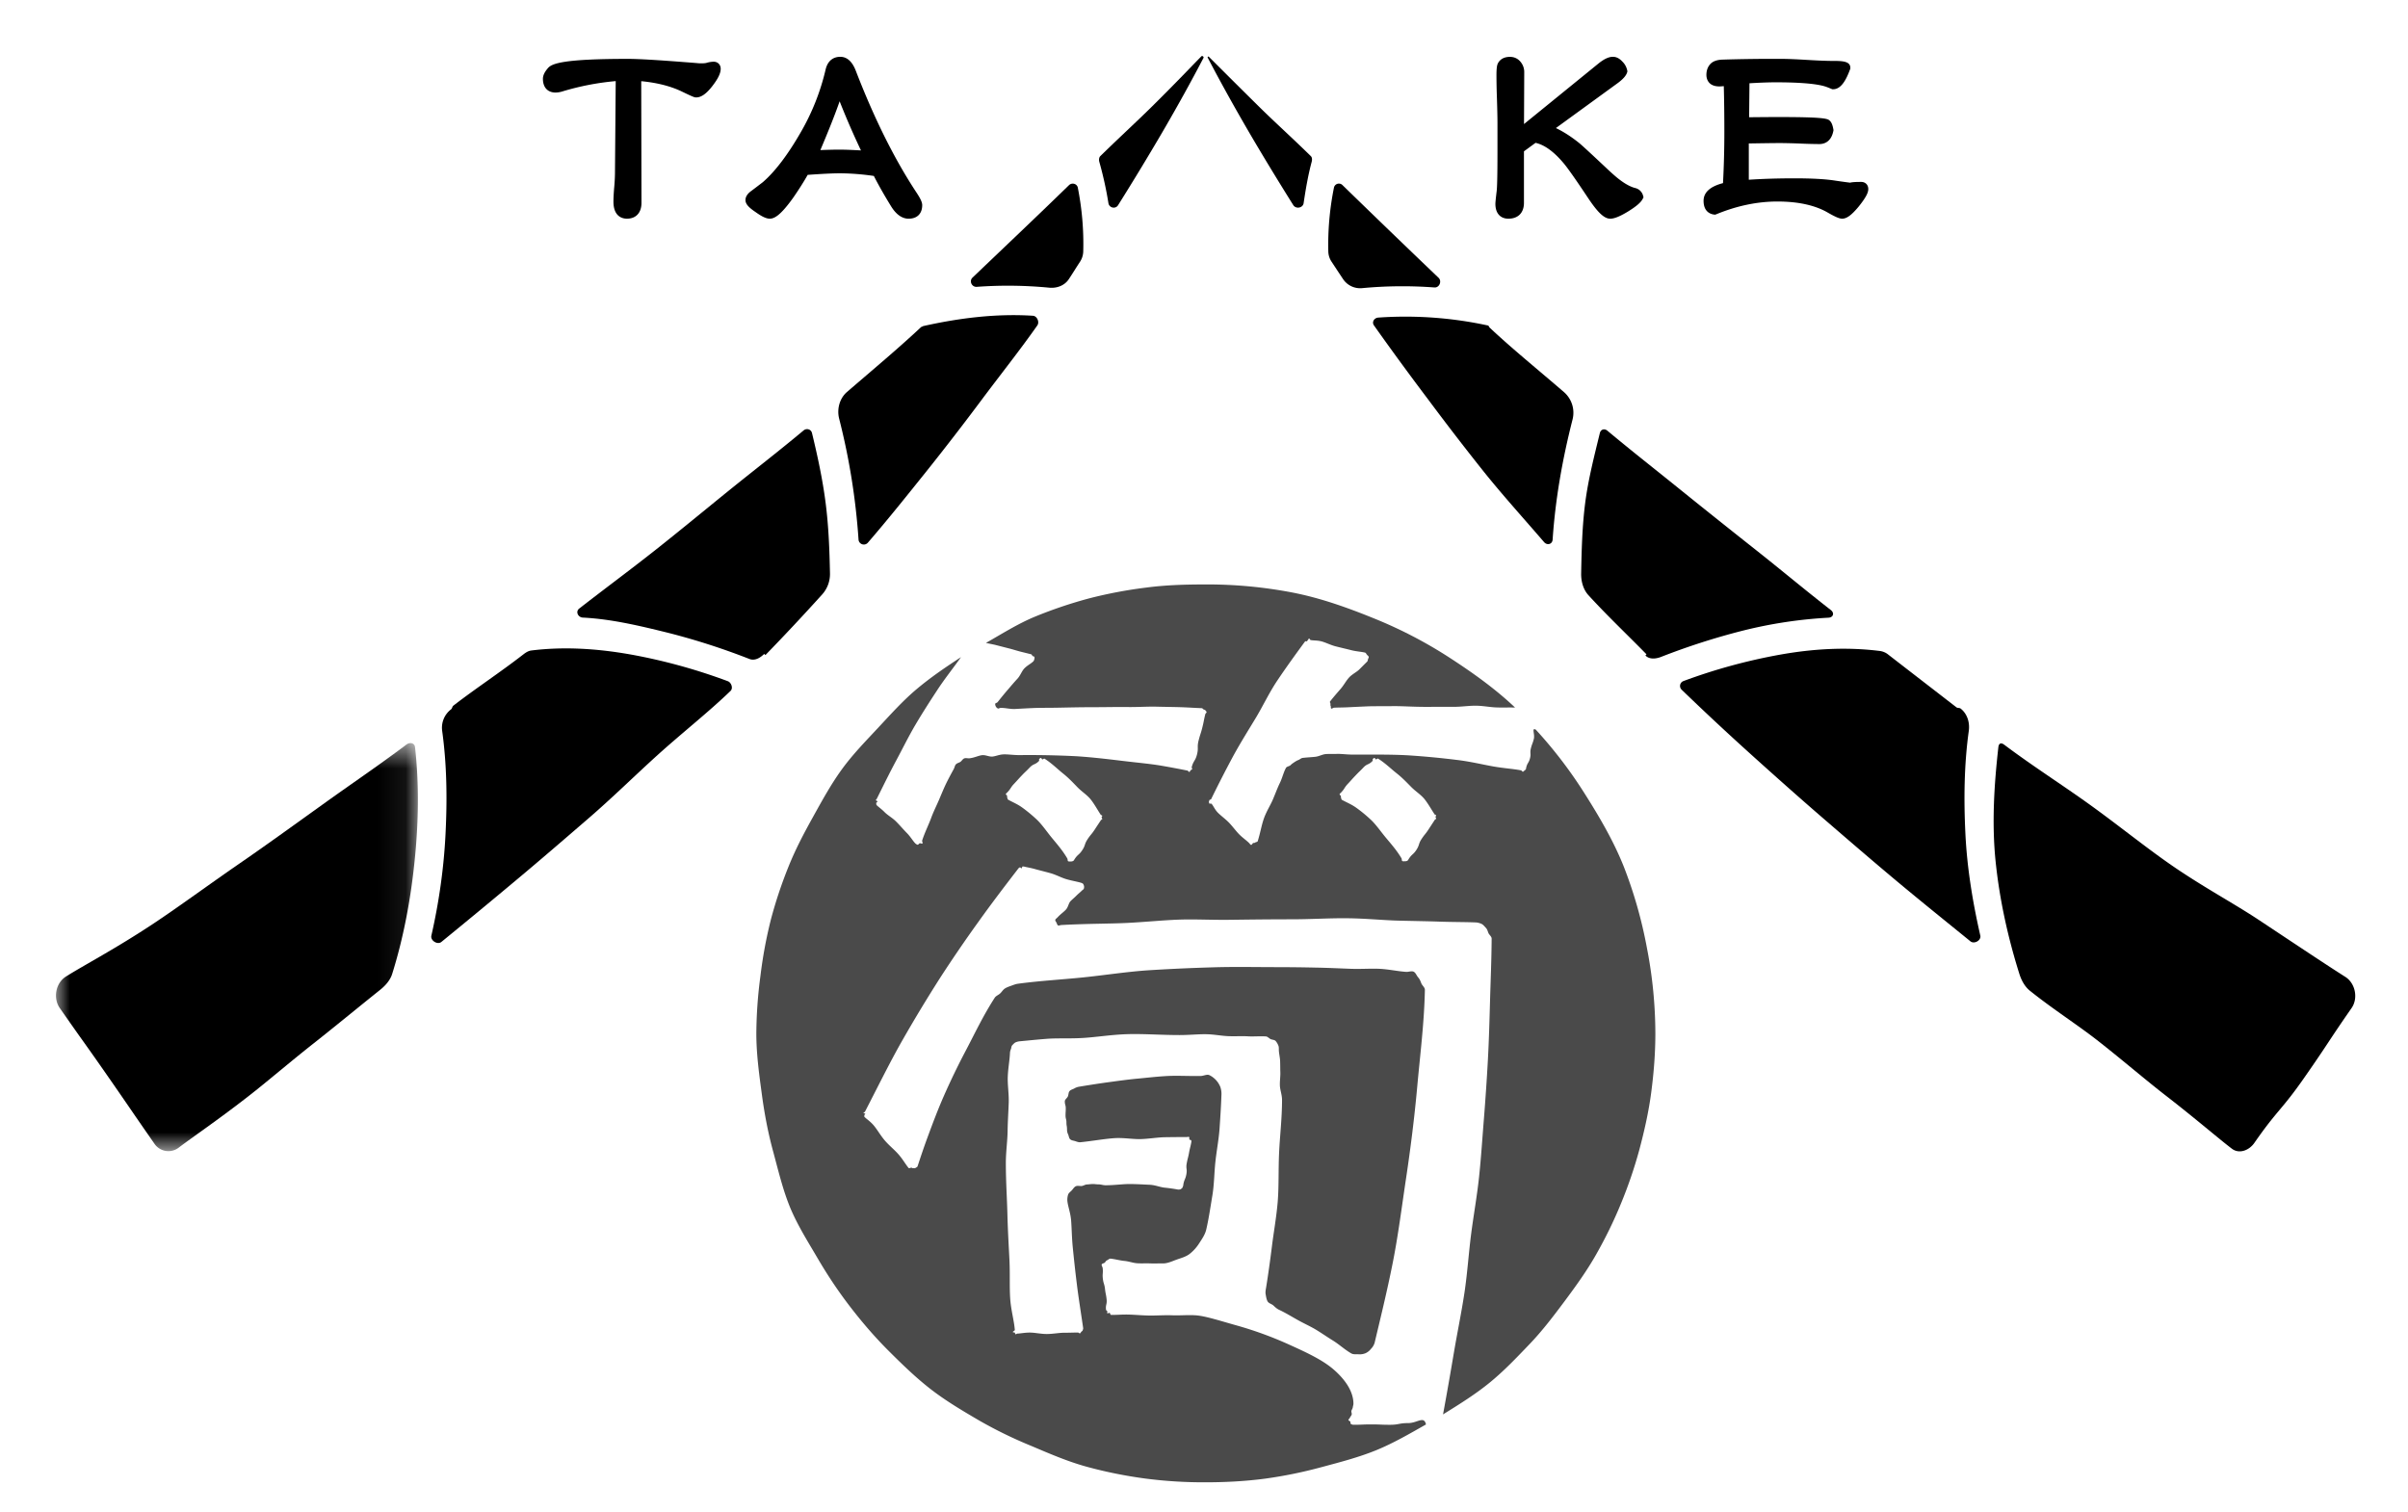 <svg height="54" width="86" xmlns="http://www.w3.org/2000/svg" xmlns:xlink="http://www.w3.org/1999/xlink"><mask id="a" fill="#fff"><path d="m0 .593h12.925v14.574h-12.925z" fill="#fff" fill-rule="evenodd"/></mask><g fill="none" fill-rule="evenodd"><g fill="#000"><path d="m20.686 21.738c.895-.697 1.814-1.376 2.706-2.08.902-.713 1.78-1.44 2.652-2.146.907-.732 1.81-1.43 2.655-2.137.105-.089.266-.046.3.09.2.823.378 1.65.486 2.487.108.836.14 1.682.157 2.53a1.09 1.09 0 0 1 -.282.755 80.694 80.694 0 0 1 -2.023 2.161c-.002.001-.046-.042-.046-.04-.142.144-.335.254-.524.181a24.554 24.554 0 0 0 -2.924-.94c-1.012-.25-2.02-.489-3.027-.539-.175-.009-.268-.215-.13-.322m9.976-2.464a23.981 23.981 0 0 0 -.692-4.318c-.087-.34.013-.726.28-.955.95-.82 1.857-1.577 2.64-2.312.024-.022.051-.017.076-.04 1.296-.29 2.612-.454 3.926-.37.146.01.24.224.155.345-.6.856-1.282 1.714-1.965 2.626a98.796 98.796 0 0 1 -2.004 2.597c-.669.834-1.353 1.692-2.083 2.538a.19.19 0 0 1 -.333-.11m8.635-13.699c.668-.654 1.304-1.236 1.833-1.759.886-.874 1.512-1.541 1.782-1.81.026-.026.088.025.072.057-.194.369-.686 1.313-1.473 2.661a98.09 98.09 0 0 1 -1.58 2.605c-.093.149-.32.096-.345-.078a12.99 12.99 0 0 0 -.325-1.472c-.018-.065-.013-.156.036-.204m-1.824 4.7a15.355 15.355 0 0 0 -2.591-.03c-.176.011-.277-.207-.15-.329 1.158-1.107 2.35-2.235 3.445-3.302.106-.103.289-.056.317.09.148.752.215 1.516.193 2.29a.713.713 0 0 1 -.125.37c-.132.2-.256.407-.393.611-.152.226-.425.326-.696.3"/><path d="m12.822.733c.152 1.349.125 2.729-.017 4.094-.14 1.362-.393 2.719-.8 4.015-.072.225-.238.41-.42.558-.838.67-1.628 1.323-2.379 1.915-.885.697-1.665 1.373-2.374 1.923-1.086.842-1.967 1.438-2.456 1.81a.603.603 0 0 1 -.845-.123c-.848-1.217-.84-1.223-1.688-2.442-.848-1.218-.86-1.21-1.709-2.427-.244-.35-.146-.89.214-1.12.642-.405 1.78-.998 3.15-1.907.901-.6 1.902-1.337 3.02-2.11.95-.653 1.95-1.376 3.002-2.131.964-.694 1.99-1.386 3.001-2.146.117-.088.284-.055.301.09" mask="url(#a)" transform="translate(2 25.95)"/><path d="m15.792 26.108a.826.826 0 0 1 .32-.773c.038-.029.04-.1.078-.128.792-.613 1.659-1.179 2.488-1.822.093-.072.183-.135.3-.15 1.166-.145 2.36-.069 3.563.146a20.23 20.23 0 0 1 3.45.95c.13.047.199.253.1.348-.776.748-1.682 1.46-2.568 2.256-.824.743-1.64 1.551-2.521 2.31-.857.74-1.726 1.491-2.602 2.222-.884.74-1.77 1.471-2.638 2.18-.138.111-.396-.052-.356-.226.273-1.197.446-2.414.506-3.638.062-1.232.048-2.464-.12-3.675m49.595-4.318c-.896-.696-1.772-1.431-2.663-2.135a355.933 355.933 0 0 1 -2.666-2.127c-.906-.733-1.807-1.437-2.65-2.143-.107-.09-.238-.05-.271.085-.2.823-.412 1.644-.521 2.48-.108.836-.13 1.684-.146 2.53-.006.28.072.574.26.78.656.719 1.376 1.399 2.074 2.112 0 0-.04.04-.038.042.14.144.364.124.553.052a24.586 24.586 0 0 1 2.934-.942 16.17 16.17 0 0 1 3.046-.46c.175-.007.226-.166.088-.273m-9.936-2.517c.098-1.457.354-2.892.717-4.312a.978.978 0 0 0 -.31-.955c-.95-.82-1.869-1.564-2.65-2.299-.026-.023-.03-.056-.056-.079a13.91 13.91 0 0 0 -3.927-.285c-.145.01-.24.158-.156.278a106.39 106.39 0 0 0 1.937 2.647 98.76 98.76 0 0 0 2.003 2.6c.67.834 1.406 1.646 2.136 2.494.111.128.294.08.306-.089m-8.635-13.697c-.668-.655-1.309-1.232-1.838-1.755-.885-.873-1.53-1.521-1.802-1.791-.024-.024-.058-.001-.042.03.193.37.688 1.312 1.474 2.661.438.751.968 1.626 1.58 2.604.094.149.344.105.37-.069.074-.496.157-.991.288-1.478.018-.066.02-.154-.03-.202m1.826 4.716a15.32 15.32 0 0 1 2.588-.025c.177.012.274-.224.147-.346a531.578 531.578 0 0 1 -3.434-3.313.18.18 0 0 0 -.303.1 10.28 10.28 0 0 0 -.2 2.286.68.68 0 0 0 .123.363c.131.2.264.402.4.606a.736.736 0 0 0 .68.329m22.727 16.398c-.152 1.35-.238 2.724-.097 4.09.141 1.36.44 2.712.848 4.008.07.223.192.454.376.6.837.671 1.71 1.221 2.46 1.812.886.697 1.667 1.37 2.376 1.92 1.087.841 1.89 1.54 2.378 1.911.26.197.614.061.801-.207.847-1.218.957-1.142 1.804-2.36.85-1.218.821-1.238 1.668-2.456.244-.35.137-.887-.223-1.116-.642-.406-1.703-1.114-3.073-2.023-.902-.599-2.005-1.186-3.123-1.957-.948-.655-1.909-1.438-2.96-2.193-.964-.692-2.01-1.357-3.022-2.116-.117-.088-.196-.059-.213.087m-1.056-.584c.042-.299-.055-.614-.294-.799-.036-.028-.106-.013-.143-.04-.792-.613-1.61-1.243-2.439-1.886a.597.597 0 0 0 -.305-.13c-1.166-.146-2.358-.083-3.56.132a20.172 20.172 0 0 0 -3.452.944.186.186 0 0 0 -.06.31 99.177 99.177 0 0 0 2.498 2.33c.824.743 1.681 1.507 2.561 2.267.858.74 1.726 1.49 2.602 2.222.885.74 1.78 1.458 2.65 2.166.136.112.393-.033.353-.206-.273-1.197-.472-2.41-.532-3.634-.06-1.23-.047-2.465.121-3.676m-47.924-18.296c-.145 0-.481-.06-.481-.61 0-.117.008-.283.027-.51a6.34 6.34 0 0 0 .027-.48l.027-3.314a9.42 9.42 0 0 0 -1.892.365.886.886 0 0 1 -.253.044c-.285 0-.455-.183-.455-.492 0-.119.06-.245.183-.385.145-.169.593-.326 2.854-.326.373 0 1.052.04 2.074.12.2.015.349.027.449.036.047.005.206.007.278-.012a.992.992 0 0 1 .258-.043c.148 0 .253.104.253.253 0 .162-.097.36-.304.625-.211.271-.394.398-.572.398-.05 0-.078 0-.51-.21-.4-.193-.89-.317-1.452-.37l.009 4.346c0 .353-.195.565-.52.565m7.601-2.466c.173 0 .423.009.758.028a28.167 28.167 0 0 1 -.762-1.755c-.16.46-.392 1.043-.688 1.743.275-.011.507-.016.692-.016m2.463 2.467c-.237 0-.449-.15-.63-.444-.244-.396-.45-.76-.615-1.083a8.674 8.674 0 0 0 -1.209-.095c-.248 0-.636.019-1.154.056-.15.265-.325.539-.52.82-.469.656-.685.745-.835.745-.122 0-.278-.072-.507-.236-.258-.173-.36-.295-.36-.43 0-.174.16-.29.212-.328.09-.067.226-.17.408-.31.432-.374.888-.972 1.346-1.768a8.14 8.14 0 0 0 .895-2.25c.092-.4.367-.46.524-.46.24 0 .425.166.552.49.66 1.715 1.395 3.19 2.19 4.388.132.204.185.325.185.42 0 .303-.18.484-.482.484m25.053 0c-.212 0-.441-.215-.791-.74-.44-.662-.737-1.085-.884-1.255-.342-.404-.675-.644-.991-.714l-.414.303v1.841c0 .353-.207.565-.556.565-.29 0-.464-.197-.464-.528 0-.04.006-.129.047-.47.012-.1.027-.425.027-1.407v-1.016c0-.183-.006-.46-.018-.846a25.013 25.013 0 0 1 -.018-.848c0-.254.019-.345.036-.396l.005-.014c.042-.096.155-.255.44-.255.15 0 .282.06.377.175a.563.563 0 0 1 .134.372l-.008 1.853 2.643-2.149c.383-.315.645-.328.87-.082a.61.61 0 0 1 .17.3l.01.05-.014.047c-.038.111-.14.227-.32.362l-2.22 1.615c.27.13.55.308.834.537.109.09.426.382.944.87.226.214.396.362.506.443.2.151.384.25.544.291a.382.382 0 0 1 .283.265l.018.07-.034.062c-.066.125-.227.262-.521.444-.287.175-.49.256-.635.256m8.286-.001c-.084 0-.207-.039-.53-.226-.451-.257-1.053-.387-1.786-.387-.712 0-1.444.152-2.175.453l-.045.017-.047-.005c-.11-.015-.368-.09-.368-.49 0-.3.233-.512.694-.632.032-.604.048-1.223.048-1.84 0-.608-.007-1.153-.02-1.624-.06.005-.112.01-.157.01-.43 0-.464-.314-.464-.41 0-.146.04-.27.123-.37.09-.11.235-.168.444-.177a58.72 58.72 0 0 1 2.113-.027c.204 0 .504.012.917.037.398.024.699.036.896.036.333 0 .647 0 .647.244v.034l-.012.03c-.122.327-.301.703-.598.703h-.034l-.03-.012-.038-.015a2.366 2.366 0 0 0 -.17-.066c-.311-.102-.915-.154-1.79-.154-.237 0-.55.012-.93.034l-.012 1.214c.397-.004.753-.007 1.064-.007 1.696 0 1.753.063 1.825.141.054.054.092.145.118.292l.006.034-.006.033c-.081.404-.347.465-.497.465a18.1 18.1 0 0 1 -.704-.019 21.914 21.914 0 0 0 -.69-.017c-.207 0-.577.005-1.128.014v1.296c.505-.033 1.053-.05 1.633-.05.599 0 1.073.025 1.409.075.383.057.525.074.578.08.06-.017.166-.027.394-.027.149 0 .253.104.253.253 0 .1-.04.252-.342.626-.251.304-.427.434-.59.434"/></g><path d="m51.244 29.282-.229.351c-.115.175-.132.164-.247.339-.114.176-.067.206-.18.382-.115.176-.159.148-.274.324-.016.026-.03.056-.054.069a.192.192 0 0 1 -.084.017c-.028-.001-.069.006-.093-.007-.025-.015-.014-.071-.029-.097-.184-.311-.407-.552-.594-.781-.187-.23-.34-.453-.523-.618a4.964 4.964 0 0 0 -.524-.426c-.167-.115-.344-.184-.488-.266-.024-.014-.017-.051-.03-.071-.013-.021 0-.035-.005-.059-.002-.024-.054-.046-.047-.069.007-.024.033-.04.051-.06.137-.144.11-.171.246-.315.137-.146.133-.15.271-.294.137-.146.144-.139.28-.284.137-.146.194-.092.33-.238.014-.013-.007-.065.01-.073.017-.009.035-.032.054-.034.02-.003.036.048.055.052.02.004.057-.038.075-.028.263.165.464.368.667.527.203.16.363.331.522.491.158.16.351.275.481.442s.232.354.351.533c.01.013.05.019.055.035.005.015-.024.043-.024.058 0 .017.03.044.025.06-.004.015-.038.026-.048.04m-11.926.014c-.115.174-.116.173-.23.349-.117.175-.135.163-.25.338-.115.176-.069.206-.184.381-.115.176-.159.147-.274.321-.017.027-.03.057-.056.07a.2.2 0 0 1 -.084.017c-.027-.002-.068.005-.093-.01-.023-.013-.012-.069-.028-.096-.182-.312-.403-.554-.589-.784-.185-.232-.338-.456-.518-.622a5.229 5.229 0 0 0 -.522-.428c-.167-.117-.343-.187-.487-.27-.024-.012-.016-.051-.03-.071-.013-.021 0-.034-.003-.059-.003-.024-.055-.046-.047-.069.007-.023.032-.039.051-.059.138-.144.111-.17.25-.315.136-.144.132-.147.27-.292.138-.144.145-.138.282-.282.138-.145.195-.091.332-.235.014-.014-.008-.065.01-.074.017-.009.035-.031.055-.034.018-.002.035.048.054.053.02.004.058-.037.075-.027.262.165.462.37.664.531s.361.332.518.494c.158.161.35.277.48.445s.23.355.347.533c.01.015.05.021.055.036.004.016-.024.043-.024.059 0 .017.03.044.024.06-.004.015-.039.026-.048.04m15.53-3.235c-.157-.079-.025.161-.068.332-.042.171-.062.166-.105.336-.043.171.011.185-.032.356s-.093.158-.135.328c-.006.021-.002.049-.015.065a.168.168 0 0 1 -.047.045c-.016.012-.036.039-.056.043s-.044-.044-.066-.049c-.255-.051-.583-.071-.965-.135-.382-.066-.819-.176-1.322-.237a29.833 29.833 0 0 0 -1.685-.161c-.619-.039-1.296-.03-2.026-.03-.234 0-.419-.03-.574-.025s-.286-.003-.407.007c-.122.011-.23.078-.36.095-.13.016-.278.02-.46.041-.059.007-.104.057-.158.077s-.096.048-.144.079c-.046.033-.09.058-.129.101-.039.042-.137.047-.166.099-.089.16-.129.355-.217.536-.088.18-.16.38-.249.589-.09.21-.226.418-.317.667-.09.247-.133.533-.227.828-.01.029-.07.029-.09.047-.02.02-.04.009-.068.016-.027.007-.05.075-.078.068-.028-.006-.049-.045-.072-.067-.09-.092-.228-.184-.353-.31-.125-.127-.238-.288-.369-.422-.132-.134-.285-.242-.396-.355-.11-.113-.162-.252-.224-.315-.012-.013-.073.005-.08-.011-.007-.015-.01-.044-.014-.061-.002-.016.018-.041.02-.058.003-.017.051-.018.06-.033a43.78 43.78 0 0 1 .774-1.513c.26-.478.538-.922.81-1.371.271-.448.492-.929.795-1.376.301-.448.628-.901.978-1.377.011-.014.054.006.067-.004s.013-.036.03-.041c.015-.006.027-.059.044-.06.016-.001.035.052.052.056.086.022.228.008.385.047.158.04.327.132.516.18.188.048.383.092.562.138.18.045.354.052.485.085.032.008.052.06.071.08.021.021.053.044.06.072.007.027-.02.059-.027.088-.008.028-.008.064-.033.086-.086.083-.176.175-.275.274-.1.099-.248.165-.36.282-.11.118-.19.277-.31.416-.12.138-.248.283-.373.444-.023.028.015.065.013.096-.003.031-.006.04.007.068.014.026-.006.076.021.091.026.017.06-.027.095-.029.167-.009.34-.006.532-.017a81 81 0 0 1 .658-.031c.251-.01.541-.002.884-.008.342-.005.74.026 1.206.026.345 0 .667-.004.967-.001s.58-.045.84-.04c.262.005.503.056.731.062.227.007.451-.003.651.004-.719-.682-1.533-1.259-2.368-1.8a15.89 15.89 0 0 0 -2.654-1.378c-.934-.38-1.892-.726-2.903-.926a16.118 16.118 0 0 0 -3.129-.294c-.714 0-1.42.02-2.11.111a16.03 16.03 0 0 0 -2.034.383c-.66.176-1.308.394-1.93.649-.624.255-1.188.617-1.769.945.117.03.226.044.37.081l.443.114c.151.037.295.086.432.12l.366.091c.032.008.03.036.05.058.02.02.063.013.07.041a.14.14 0 0 1 -.005.081c-.008.028-.014.055-.039.078-.086.081-.209.14-.308.239-.1.099-.148.263-.259.381-.11.117-.22.248-.339.387-.119.138-.24.286-.366.446-.023.028-.084.032-.086.063a.185.185 0 0 0 .025.095c.014.027.04.051.068.066.026.017.058-.016.094-.018.166-.009.341.048.534.037a47.1 47.1 0 0 1 .657-.034c.252-.01.54-.005.883-.012.342-.006.738-.017 1.205-.017.46 0 .875-.011 1.256-.006.38.005.725-.021 1.042-.013s.605.011.872.019c.266.009.511.027.743.035.026.001.043.033.064.045.022.011.05.011.064.031.014.018.038.039.043.063s-.037.046-.044.072c-.06.237-.047.241-.107.478-.059.237-.075.234-.135.472-.059.237.004.253-.055.49-.059.238-.13.221-.19.458-.005.022.028.054.015.07-.012.017-.033.025-.05.036-.018.011-.028.059-.049.063-.02.004-.046-.045-.068-.049a32.638 32.638 0 0 0 -.957-.179c-.382-.064-.829-.103-1.333-.164-.503-.06-1.063-.13-1.682-.17a33.138 33.138 0 0 0 -2.024-.04c-.232 0-.416-.032-.57-.026-.156.005-.279.067-.399.078s-.244-.064-.373-.049c-.129.016-.265.089-.444.111-.06.007-.132-.018-.188.003s-.09.09-.138.124c-.05.033-.12.044-.16.088-.042.043-.048.114-.078.168-.088.16-.178.326-.266.505-.088.181-.167.376-.256.585s-.2.425-.29.671c-.092.247-.222.502-.317.795-.009.03.031.083.01.103-.02.018-.068-.014-.095-.007-.026.007-.052.059-.08.053a.226.226 0 0 1 -.083-.052c-.088-.091-.17-.238-.296-.365-.125-.127-.25-.275-.383-.409-.132-.134-.302-.224-.413-.337-.112-.114-.225-.19-.287-.253-.013-.013-.008-.051-.015-.067-.008-.015.05-.047.048-.064s-.063-.03-.06-.047.026-.03.033-.046c.241-.483.465-.943.7-1.379.234-.436.445-.868.687-1.277s.498-.808.762-1.211c.263-.404.562-.777.861-1.195-.549.358-1.082.72-1.582 1.14s-.936.91-1.383 1.388c-.446.478-.905.948-1.29 1.478-.385.529-.7 1.105-1.019 1.679-.322.578-.633 1.165-.882 1.784a15.947 15.947 0 0 0 -.632 1.891 16.072 16.072 0 0 0 -.376 2.025 16.2 16.2 0 0 0 -.147 2.055c0 .723.096 1.429.19 2.126.094.714.224 1.41.41 2.091.188.692.35 1.392.624 2.044.27.635.643 1.22.988 1.811.35.595.73 1.164 1.15 1.707.42.545.867 1.065 1.353 1.551.486.485.98.967 1.524 1.388.543.419 1.137.769 1.732 1.117a15.64 15.64 0 0 0 1.85.901c.65.276 1.304.56 1.996.748.682.186 1.382.325 2.096.42a16.12 16.12 0 0 0 2.131.131c.718 0 1.424-.038 2.117-.129a16.006 16.006 0 0 0 2.03-.414c.661-.177 1.324-.349 1.95-.604.624-.256 1.192-.589 1.775-.919-.07-.32-.309-.049-.636-.049-.328 0-.328.061-.655.061-.329 0-.329-.014-.656-.014-.328 0-.328.014-.655.013a.194.194 0 0 1 -.082-.031c-.02-.015-.007-.058-.02-.081-.012-.022-.063-.033-.065-.06-.002-.025.038-.046.048-.073.016-.041.054-.076.067-.116.013-.041-.018-.095-.009-.136.01-.041.042-.079.048-.121.005-.043.024-.089.024-.135 0-.422-.279-.847-.696-1.211-.416-.364-1.02-.636-1.633-.914a13.197 13.197 0 0 0 -1.85-.672c-.589-.165-1.1-.333-1.444-.359-.275-.02-.564.01-.848-.001s-.567.013-.837.008c-.268-.005-.523-.031-.753-.035-.229-.003-.434.017-.6.013-.02-.001-.03-.066-.047-.074-.018-.007-.067.03-.08.016-.015-.013.005-.057-.004-.074s-.042-.031-.044-.051c-.022-.186.042-.192.02-.378-.02-.186-.037-.185-.057-.37-.022-.186-.056-.182-.077-.367-.02-.186.015-.19-.006-.375-.005-.044-.048-.09-.034-.129s.082-.039.111-.068c.028-.029.041-.067.08-.081.038-.013.081-.065.126-.059.171.019.331.066.49.081.158.014.31.074.461.084s.303-.001.453.005.301-.001.454.001c.182.003.343-.081.506-.138.163-.058.33-.1.464-.206.135-.107.25-.237.342-.384.094-.146.204-.301.245-.478.094-.404.152-.816.22-1.221.067-.405.065-.818.11-1.221.044-.402.122-.797.148-1.19.027-.394.052-.782.065-1.162a.756.756 0 0 0 -.037-.299.802.802 0 0 0 -.396-.428c-.089-.037-.203.03-.305.032-.425.007-.817-.018-1.189 0-.372.02-.722.062-1.067.094s-.68.079-1.025.126c-.343.046-.692.101-1.06.162a.488.488 0 0 0 -.177.064c-.057.032-.126.044-.167.093-.042.049-.034.122-.058.184-.022.062-.112.114-.112.183 0 .126.034.126.034.251 0 .126-.008.126-.008.251 0 .126.032.126.032.251 0 .126.021.126.021.252 0 .069.013.118.04.176.027.06.027.132.075.175.047.043.116.045.177.065.063.021.12.045.19.039.438-.046.83-.117 1.187-.144.358-.026.687.044.988.031.3-.012.576-.061.842-.066.267-.004.523-.006.78-.007.025 0 .058-.013.08-.002.021.011-.003.072.012.091.015.017.06.011.066.034a.147.147 0 0 1 0 .072c-.035.188-.047.185-.08.373-.035.188-.048.185-.082.373-.035.188.022.198-.012.385-.034.189-.075.181-.109.368-.004.024 0 .045-.012.063s-.013.054-.03.065c-.018.012-.042.041-.063.046-.02.004-.06.013-.083.009a6.055 6.055 0 0 0 -.476-.068c-.167-.016-.343-.096-.545-.104-.204-.008-.429-.024-.687-.026-.259-.003-.55.044-.886.044-.083 0-.163-.032-.239-.031s-.149-.015-.22-.013c-.07.002-.138.013-.204.016s-.128.051-.19.055c-.069.004-.148-.019-.206.009s-.097.095-.139.142c-.042.048-.112.091-.134.152a.618.618 0 0 0 -.029.212c.014.195.111.427.135.711.023.284.024.615.062.993.038.377.083.803.142 1.278.058.477.143 1 .227 1.58.003.027-.012.058-.019.08-.006.024-.036.034-.05.052-.016.018-.023.043-.045.053-.02.01-.048-.029-.074-.029-.12 0-.29.008-.485.008-.194 0-.412.045-.626.045-.215 0-.427-.051-.61-.051-.185 0-.34.036-.442.036-.018 0-.048.03-.064.024-.015-.006-.017-.047-.029-.058-.013-.01-.062-.005-.069-.02-.008-.015.074-.055.072-.073-.027-.343-.139-.714-.166-1.128-.028-.415-.003-.869-.026-1.363-.024-.492-.057-1.024-.072-1.602-.013-.578-.057-1.2-.057-1.87 0-.406.058-.786.063-1.147.005-.36.03-.699.04-1.022.008-.323-.046-.63-.034-.922.011-.291.065-.568.078-.836a.377.377 0 0 1 .032-.139c.02-.045.015-.106.048-.141s.072-.08.115-.103a.498.498 0 0 1 .156-.041c.258-.024.577-.057.952-.087.376-.03.81-.003 1.293-.031.482-.028 1.013-.118 1.592-.136.58-.018 1.206.032 1.873.032.348 0 .662-.035.95-.03.287.005.548.061.793.069.244.01.473-.007.692.006.22.013.434-.011.645.004.064.005.114.071.17.096.054.025.134.022.176.065a.55.55 0 0 1 .097.162c.026.055.016.124.02.188.007.111.037.229.044.357.006.127.003.264.008.409.006.144-.02.299-.016.464.003.165.077.339.077.526 0 .669-.08 1.305-.106 1.912-.027.608-.004 1.191-.05 1.745-.048.553-.144 1.077-.206 1.581-.063.505-.13.986-.204 1.447-.015.087-.034.176-.019.259s.028.178.068.251c.04.074.152.094.213.153.062.058.117.111.198.149.253.119.474.259.691.378.216.12.435.216.637.339s.396.259.606.388c.21.13.401.311.643.452.082.046.184.028.271.033a.533.533 0 0 0 .244-.041.508.508 0 0 0 .19-.153.512.512 0 0 0 .131-.219c.214-.902.445-1.841.641-2.826.197-.983.326-2.013.485-3.07.158-1.056.296-2.145.397-3.265.101-1.122.248-2.268.272-3.444.001-.087-.097-.155-.128-.234-.03-.078-.055-.147-.11-.208-.057-.062-.087-.168-.162-.205s-.178.01-.266.005c-.294-.019-.602-.089-.933-.108-.33-.018-.684.013-1.059-.002-.375-.014-.773-.033-1.202-.042a64.36 64.36 0 0 0 -1.373-.017c-.796 0-1.578-.018-2.35.007a67.56 67.56 0 0 0 -2.31.106c-.766.053-1.526.172-2.297.252-.77.079-1.555.121-2.345.228-.082.011-.16.043-.237.071-.076.027-.155.054-.225.097-.068.043-.11.119-.169.175-.058.057-.152.088-.197.157-.403.622-.707 1.266-1.017 1.856a25.85 25.85 0 0 0 -.81 1.675c-.228.523-.407 1.007-.562 1.426-.156.421-.274.782-.367 1.064-.009.029-.056.043-.077.06-.02.018-.05.002-.076.007s-.035-.008-.06-.017c-.026-.009-.086.034-.106.01-.1-.116-.2-.299-.348-.471-.147-.173-.347-.329-.504-.513-.156-.183-.27-.391-.398-.541-.127-.149-.27-.234-.33-.305-.009-.009.003-.044-.002-.055-.005-.012.035-.033.034-.046 0-.013-.069-.031-.066-.044.002-.013.046-.019.052-.03.477-.923.9-1.787 1.35-2.575a52.43 52.43 0 0 1 1.337-2.212 48.67 48.67 0 0 1 1.364-1.996c.461-.646.941-1.276 1.437-1.919.011-.013.031-.022.045-.032.012-.009.05.039.065.034.015-.004.016-.062.031-.063.016 0 .038-.004.053.001.088.024.232.044.396.091.165.046.36.092.557.148.2.057.387.163.574.216s.363.082.495.12c.03.008.068.022.088.042a.23.23 0 0 1 .035.084.177.177 0 0 1 -.008.088c-.007.027-.039.04-.06.061-.069.07-.143.125-.208.192-.064.066-.139.124-.209.197-.069.073-.08.21-.164.3-.082.089-.199.166-.302.281-.027.029-.073.055-.077.088s.032.07.045.1c.015.029.024.076.052.093.03.019.076-.01.114-.012.923-.052 1.69-.043 2.368-.076.68-.035 1.273-.098 1.857-.118.585-.019 1.16.016 1.8.007.637-.008 1.341-.018 2.183-.018.735 0 1.416-.047 2.051-.037.635.008 1.221.069 1.765.084.543.014 1.043.02 1.504.037.46.016.881.012 1.266.027a.577.577 0 0 1 .217.052c.066.031.108.091.157.142.05.052.063.116.09.183s.116.125.116.201c-.004.741-.036 1.465-.056 2.175-.02.736-.04 1.46-.079 2.174a85.776 85.776 0 0 1 -.14 2.073c-.056.692-.1 1.382-.172 2.07-.072.691-.197 1.376-.287 2.073-.087.683-.132 1.379-.236 2.078-.108.717-.259 1.439-.384 2.18-.12.713-.245 1.43-.382 2.173.567-.353 1.131-.701 1.647-1.12.52-.421.981-.908 1.442-1.389.462-.481.863-1.013 1.263-1.548.398-.535.787-1.075 1.117-1.657.333-.587.631-1.193.888-1.823a16.07 16.07 0 0 0 .655-1.92c.178-.67.334-1.354.425-2.056.09-.686.146-1.387.146-2.097a16.15 16.15 0 0 0 -.304-3.067 16.025 16.025 0 0 0 -.819-2.878c-.365-.918-.864-1.77-1.386-2.595a15.924 15.924 0 0 0 -1.763-2.311" fill="#4a4a4a"/></g></svg>